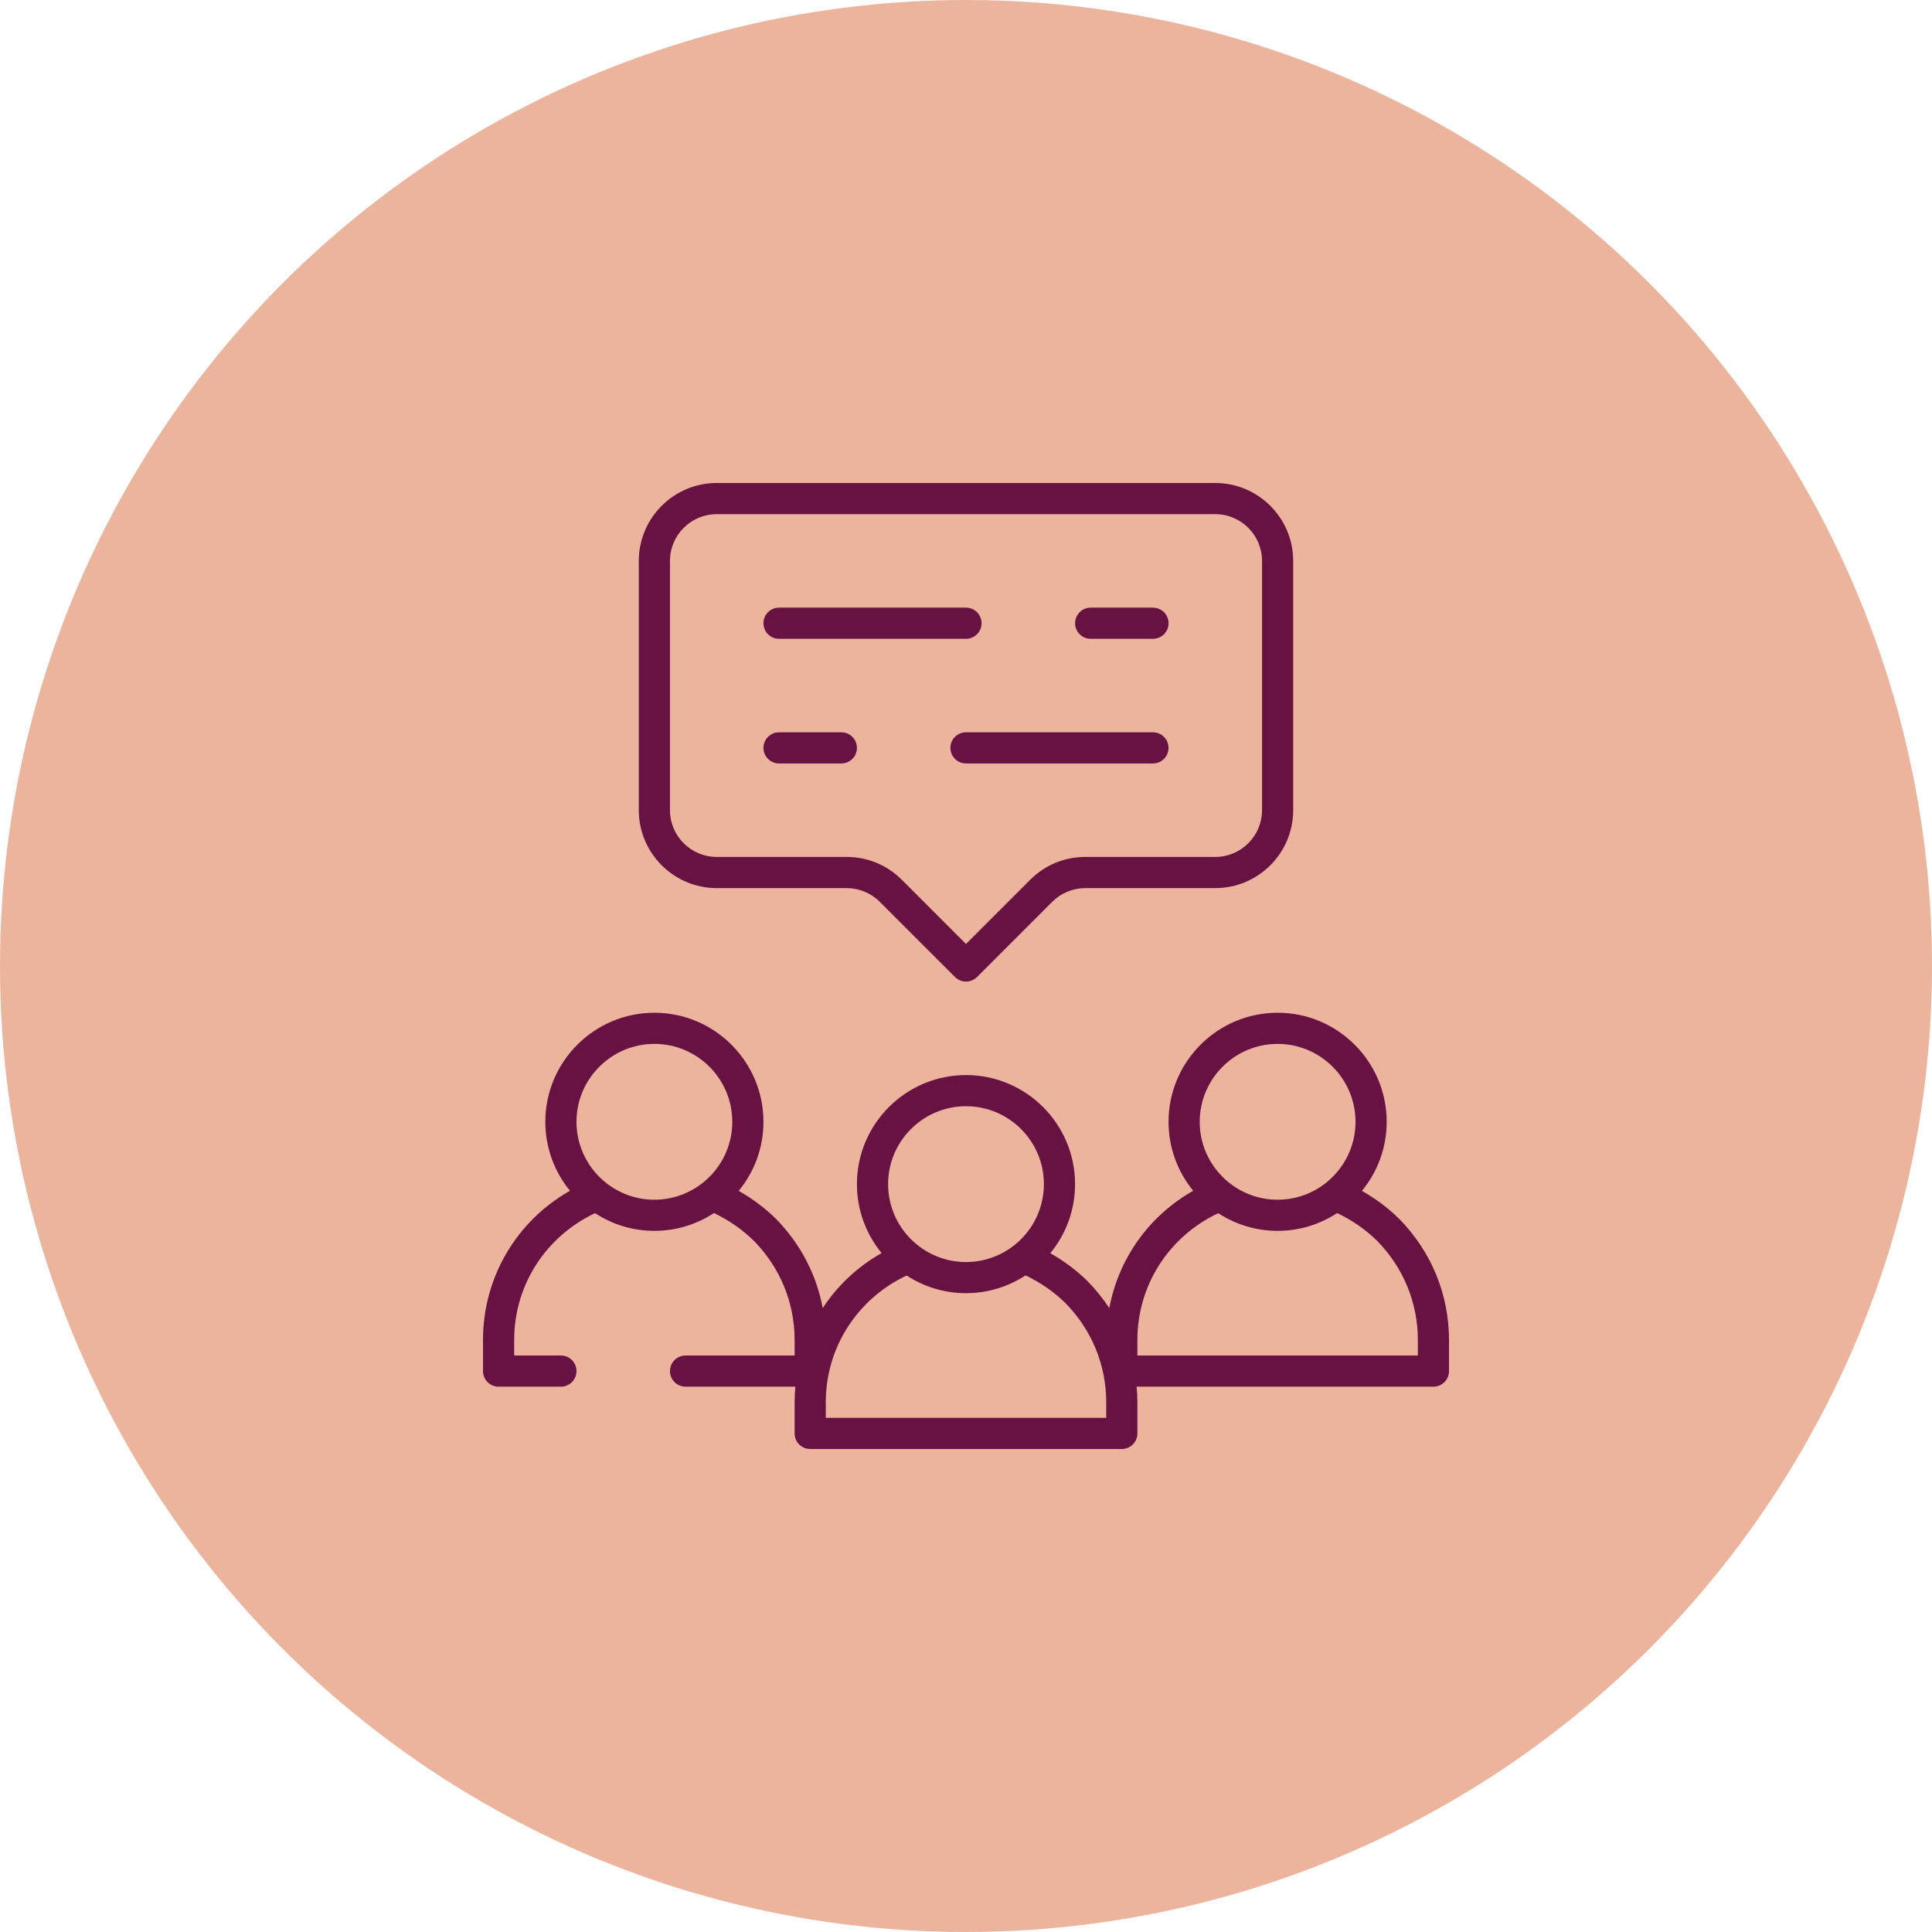 <svg width="128" height="128" viewBox="0 0 128 128" fill="none" xmlns="http://www.w3.org/2000/svg">
<circle cx="64" cy="64" r="64" fill="#ECB49C"/>
<g clip-path="url(#clip0_2015_22172)">
<path d="M92.676 80.728C91.939 80.006 91.116 79.401 90.231 78.899C91.255 77.652 91.871 76.058 91.871 74.323C91.871 70.338 88.629 67.097 84.645 67.097C80.661 67.097 77.419 70.338 77.419 74.323C77.419 76.054 78.033 77.645 79.052 78.891C76.123 80.55 74.105 83.388 73.493 86.667C73.071 86.025 72.585 85.418 72.031 84.857C71.293 84.135 70.471 83.53 69.586 83.028C70.61 81.781 71.226 80.187 71.226 78.451C71.226 74.467 67.984 71.226 64 71.226C60.016 71.226 56.774 74.467 56.774 78.451C56.774 80.183 57.388 81.774 58.407 83.02C56.812 83.924 55.485 85.176 54.509 86.661C54.092 84.44 53.024 82.385 51.386 80.728C50.648 80.006 49.825 79.401 48.941 78.899C49.965 77.652 50.581 76.058 50.581 74.323C50.581 70.338 47.339 67.097 43.355 67.097C39.37 67.097 36.129 70.338 36.129 74.323C36.129 76.054 36.743 77.645 37.762 78.891C34.22 80.897 32 84.627 32 88.774V90.839C32 91.409 32.462 91.871 33.032 91.871H37.161C37.731 91.871 38.194 91.409 38.194 90.839C38.194 90.269 37.731 89.806 37.161 89.806H34.065V88.774C34.065 85.142 36.158 81.916 39.423 80.376C40.556 81.115 41.905 81.548 43.355 81.548C44.81 81.548 46.164 81.112 47.3 80.369C48.271 80.831 49.16 81.439 49.929 82.191C51.68 83.963 52.645 86.3 52.645 88.774V89.806H45.419C44.849 89.806 44.387 90.269 44.387 90.839C44.387 91.409 44.849 91.871 45.419 91.871H52.696C52.666 92.212 52.645 92.555 52.645 92.903V94.968C52.645 95.538 53.107 96 53.677 96H74.323C74.893 96 75.355 95.538 75.355 94.968V92.903C75.355 92.556 75.335 92.213 75.305 91.871H94.968C95.538 91.871 96 91.409 96 90.839V88.774C96 85.753 94.824 82.9 92.676 80.728V80.728ZM38.194 74.323C38.194 71.477 40.509 69.161 43.355 69.161C46.201 69.161 48.516 71.477 48.516 74.323C48.516 77.168 46.201 79.484 43.355 79.484C40.509 79.484 38.194 77.168 38.194 74.323ZM64 73.29C66.846 73.29 69.161 75.606 69.161 78.451C69.161 81.297 66.846 83.613 64 83.613C61.154 83.613 58.839 81.297 58.839 78.451C58.839 75.606 61.154 73.29 64 73.29ZM73.29 93.935H54.71V92.903C54.71 89.271 56.804 86.045 60.068 84.506C61.201 85.244 62.55 85.677 64 85.677C65.455 85.677 66.809 85.241 67.945 84.498C68.917 84.96 69.805 85.568 70.575 86.32C72.326 88.092 73.29 90.429 73.29 92.903V93.935V93.935ZM84.645 69.161C87.491 69.161 89.806 71.477 89.806 74.323C89.806 77.168 87.491 79.484 84.645 79.484C81.799 79.484 79.484 77.168 79.484 74.323C79.484 71.477 81.799 69.161 84.645 69.161ZM93.936 89.806H75.355V88.774C75.355 85.142 77.449 81.916 80.713 80.376C81.846 81.115 83.195 81.548 84.645 81.548C86.101 81.548 87.454 81.112 88.59 80.369C89.562 80.831 90.45 81.439 91.22 82.191C92.971 83.963 93.936 86.3 93.936 88.774V89.806V89.806Z" fill="#681243"/>
<path d="M47.484 58.839H56.096C56.911 58.839 57.709 59.169 58.285 59.745L63.27 64.73C63.471 64.931 63.736 65.032 64 65.032C64.264 65.032 64.528 64.931 64.73 64.73L69.714 59.745C70.29 59.169 71.088 58.839 71.903 58.839H80.516C83.362 58.839 85.677 56.523 85.677 53.677V37.161C85.677 34.316 83.362 32 80.516 32H47.484C44.638 32 42.322 34.316 42.322 37.161V53.677C42.322 56.523 44.638 58.839 47.484 58.839ZM44.387 37.161C44.387 35.454 45.776 34.065 47.484 34.065H80.516C82.224 34.065 83.613 35.454 83.613 37.161V53.677C83.613 55.385 82.224 56.774 80.516 56.774H71.903C70.525 56.774 69.229 57.311 68.254 58.286L64 62.54L59.745 58.286C58.77 57.311 57.474 56.774 56.096 56.774H47.484C45.776 56.774 44.387 55.385 44.387 53.677V37.161Z" fill="#681243"/>
<path d="M51.612 42.323H63.999C64.57 42.323 65.032 41.86 65.032 41.29C65.032 40.72 64.57 40.258 63.999 40.258H51.612C51.042 40.258 50.58 40.72 50.58 41.29C50.58 41.86 51.042 42.323 51.612 42.323Z" fill="#681243"/>
<path d="M72.259 42.323H76.388C76.958 42.323 77.42 41.86 77.42 41.29C77.42 40.72 76.958 40.258 76.388 40.258H72.259C71.689 40.258 71.227 40.72 71.227 41.29C71.227 41.86 71.689 42.323 72.259 42.323Z" fill="#681243"/>
<path d="M76.386 48.516H63.999C63.429 48.516 62.967 48.978 62.967 49.548C62.967 50.118 63.429 50.581 63.999 50.581H76.386C76.956 50.581 77.418 50.118 77.418 49.548C77.418 48.978 76.956 48.516 76.386 48.516Z" fill="#681243"/>
<path d="M51.612 50.581H55.741C56.311 50.581 56.774 50.118 56.774 49.548C56.774 48.978 56.311 48.516 55.741 48.516H51.612C51.042 48.516 50.58 48.978 50.58 49.548C50.58 50.118 51.042 50.581 51.612 50.581Z" fill="#681243"/>
</g>
<defs>
<clipPath id="clip0_2015_22172">
<rect width="64" height="64" fill="white" transform="translate(32 32)"/>
</clipPath>
</defs>
</svg>

